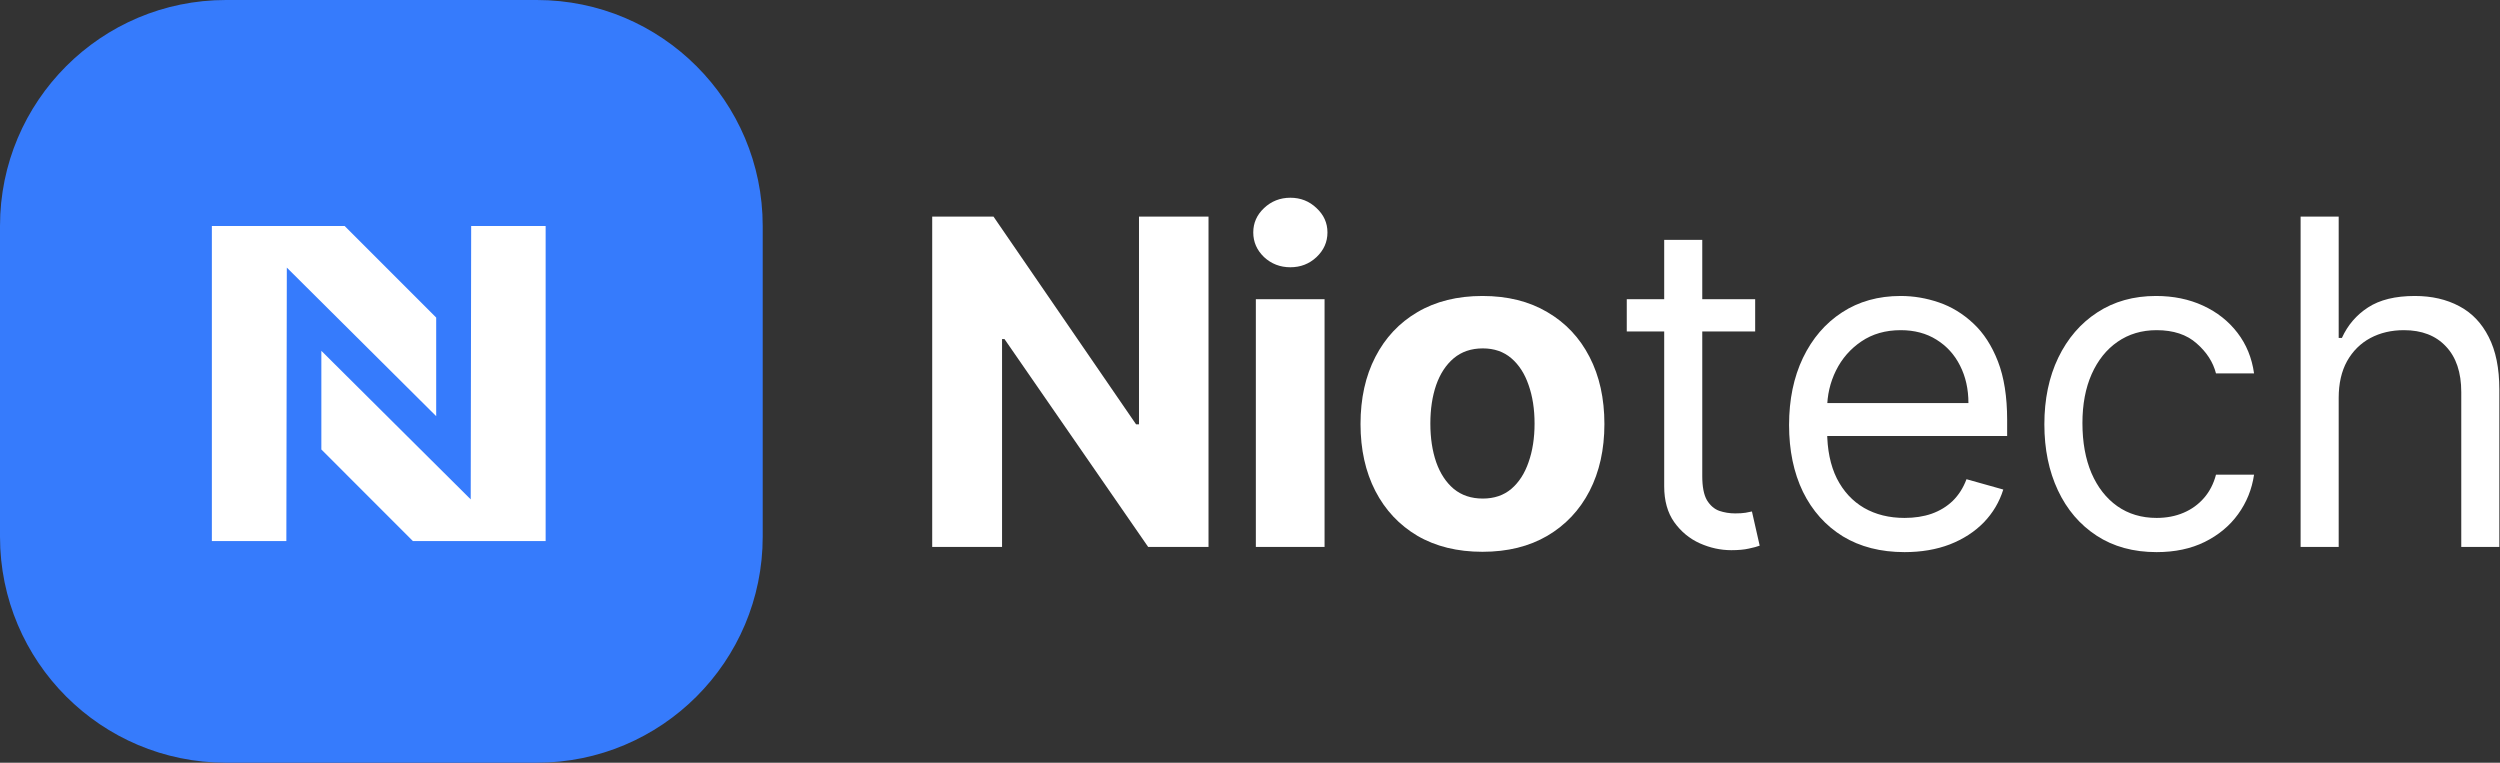 <svg width="177" height="54" viewBox="0 0 177 54" fill="none" xmlns="http://www.w3.org/2000/svg">
<rect x="0" y="0" width="177" height="54" fill="#333333" stroke="none"/>
<path d="M38 0H16C7.163 0 0 7.163 0 16V38C0 46.837 7.163 54 16 54H38C46.837 54 54 46.837 54 38V16C54 7.163 46.837 0 38 0Z" fill="#367bfc"/>
<path d="M15 16.001H24.401L30.882 22.484V29.465L20.307 18.946L20.274 38.307H15V16.001Z" fill="white"/>
<path d="M38.631 38.307H29.232L22.752 31.823V24.839L33.327 35.356L33.359 16H38.631V38.307Z" fill="white"/>
<path d="M85.563 15.336V38.725H81.291L71.116 24.004H70.945V38.725H66V15.336H70.34L80.435 30.045H80.641V15.336H85.563Z" fill="white"/>
<path d="M88.914 38.725V21.183H93.779V38.725H88.914ZM91.358 18.922C90.634 18.922 90.014 18.682 89.496 18.203C88.986 17.715 88.731 17.133 88.731 16.455C88.731 15.785 88.986 15.21 89.496 14.731C90.014 14.244 90.634 14 91.358 14C92.081 14 92.698 14.244 93.208 14.731C93.725 15.21 93.984 15.785 93.984 16.455C93.984 17.133 93.725 17.715 93.208 18.203C92.698 18.682 92.081 18.922 91.358 18.922Z" fill="white"/>
<path d="M104.958 39.067C103.184 39.067 101.65 38.69 100.356 37.937C99.069 37.175 98.076 36.117 97.375 34.762C96.675 33.399 96.325 31.819 96.325 30.022C96.325 28.21 96.675 26.627 97.375 25.272C98.076 23.909 99.069 22.851 100.356 22.097C101.65 21.335 103.184 20.955 104.958 20.955C106.732 20.955 108.262 21.335 109.549 22.097C110.843 22.851 111.841 23.909 112.541 25.272C113.242 26.627 113.592 28.21 113.592 30.022C113.592 31.819 113.242 33.399 112.541 34.762C111.841 36.117 110.843 37.175 109.549 37.937C108.262 38.69 106.732 39.067 104.958 39.067ZM104.981 35.298C105.788 35.298 106.462 35.07 107.002 34.613C107.543 34.149 107.95 33.517 108.224 32.718C108.506 31.918 108.647 31.008 108.647 29.988C108.647 28.968 108.506 28.058 108.224 27.259C107.95 26.459 107.543 25.827 107.002 25.363C106.462 24.899 105.788 24.666 104.981 24.666C104.166 24.666 103.481 24.899 102.925 25.363C102.377 25.827 101.962 26.459 101.681 27.259C101.406 28.058 101.269 28.968 101.269 29.988C101.269 31.008 101.406 31.918 101.681 32.718C101.962 33.517 102.377 34.149 102.925 34.613C103.481 35.07 104.166 35.298 104.981 35.298Z" fill="white"/>
<path d="M124.266 21.183V23.467H115.175V21.183H124.266ZM117.825 16.981H120.52V33.7C120.52 34.461 120.63 35.032 120.851 35.413C121.08 35.786 121.369 36.037 121.719 36.166C122.077 36.288 122.454 36.349 122.85 36.349C123.147 36.349 123.39 36.334 123.581 36.303C123.771 36.265 123.923 36.235 124.037 36.212L124.586 38.633C124.403 38.702 124.148 38.77 123.821 38.839C123.493 38.915 123.078 38.953 122.576 38.953C121.814 38.953 121.068 38.789 120.337 38.462C119.614 38.135 119.013 37.636 118.533 36.966C118.061 36.296 117.825 35.451 117.825 34.431V16.981Z" fill="white"/>
<path d="M134.843 39.09C133.153 39.09 131.695 38.717 130.469 37.971C129.251 37.217 128.311 36.166 127.648 34.819C126.994 33.464 126.666 31.888 126.666 30.091C126.666 28.294 126.994 26.711 127.648 25.34C128.311 23.962 129.232 22.889 130.412 22.12C131.6 21.343 132.985 20.955 134.569 20.955C135.483 20.955 136.385 21.107 137.275 21.412C138.166 21.716 138.977 22.211 139.708 22.896C140.439 23.574 141.021 24.472 141.455 25.591C141.889 26.711 142.106 28.089 142.106 29.726V30.867H128.585V28.538H139.365C139.365 27.548 139.167 26.665 138.772 25.888C138.383 25.112 137.827 24.499 137.104 24.05C136.389 23.601 135.543 23.376 134.569 23.376C133.495 23.376 132.567 23.642 131.782 24.175C131.006 24.701 130.408 25.386 129.989 26.231C129.571 27.076 129.361 27.982 129.361 28.949V30.502C129.361 31.827 129.59 32.95 130.047 33.871C130.511 34.785 131.154 35.481 131.977 35.961C132.799 36.433 133.754 36.669 134.843 36.669C135.551 36.669 136.191 36.57 136.762 36.372C137.34 36.166 137.839 35.862 138.258 35.458C138.676 35.047 139 34.537 139.228 33.928L141.832 34.659C141.558 35.542 141.097 36.319 140.45 36.989C139.803 37.651 139.004 38.169 138.052 38.542C137.1 38.907 136.031 39.09 134.843 39.09Z" fill="white"/>
<path d="M152.689 39.09C151.044 39.09 149.628 38.702 148.441 37.925C147.253 37.149 146.339 36.079 145.7 34.716C145.06 33.353 144.741 31.796 144.741 30.045C144.741 28.264 145.068 26.692 145.723 25.329C146.385 23.958 147.306 22.889 148.486 22.12C149.674 21.343 151.06 20.955 152.643 20.955C153.877 20.955 154.988 21.183 155.978 21.64C156.968 22.097 157.779 22.736 158.41 23.559C159.042 24.381 159.434 25.34 159.587 26.436H156.892C156.686 25.637 156.229 24.929 155.521 24.312C154.821 23.688 153.877 23.376 152.689 23.376C151.638 23.376 150.717 23.65 149.925 24.198C149.141 24.739 148.528 25.504 148.087 26.494C147.653 27.476 147.436 28.629 147.436 29.954C147.436 31.309 147.649 32.489 148.075 33.494C148.509 34.499 149.118 35.279 149.902 35.835C150.694 36.391 151.623 36.669 152.689 36.669C153.389 36.669 154.025 36.547 154.596 36.303C155.167 36.06 155.651 35.71 156.046 35.253C156.442 34.796 156.724 34.248 156.892 33.608H159.587C159.434 34.644 159.058 35.576 158.456 36.406C157.862 37.228 157.074 37.883 156.092 38.37C155.118 38.85 153.983 39.09 152.689 39.09Z" fill="white"/>
<path d="M165.579 28.172V38.725H162.883V15.336H165.579V23.924H165.807C166.218 23.018 166.835 22.299 167.657 21.766C168.487 21.225 169.591 20.955 170.969 20.955C172.164 20.955 173.211 21.195 174.109 21.674C175.008 22.146 175.704 22.873 176.199 23.856C176.702 24.83 176.953 26.071 176.953 27.578V38.725H174.258V27.761C174.258 26.368 173.896 25.291 173.173 24.529C172.457 23.76 171.464 23.376 170.192 23.376C169.309 23.376 168.517 23.562 167.817 23.936C167.124 24.309 166.576 24.853 166.172 25.569C165.777 26.284 165.579 27.152 165.579 28.172Z" fill="white"/>
</svg>
